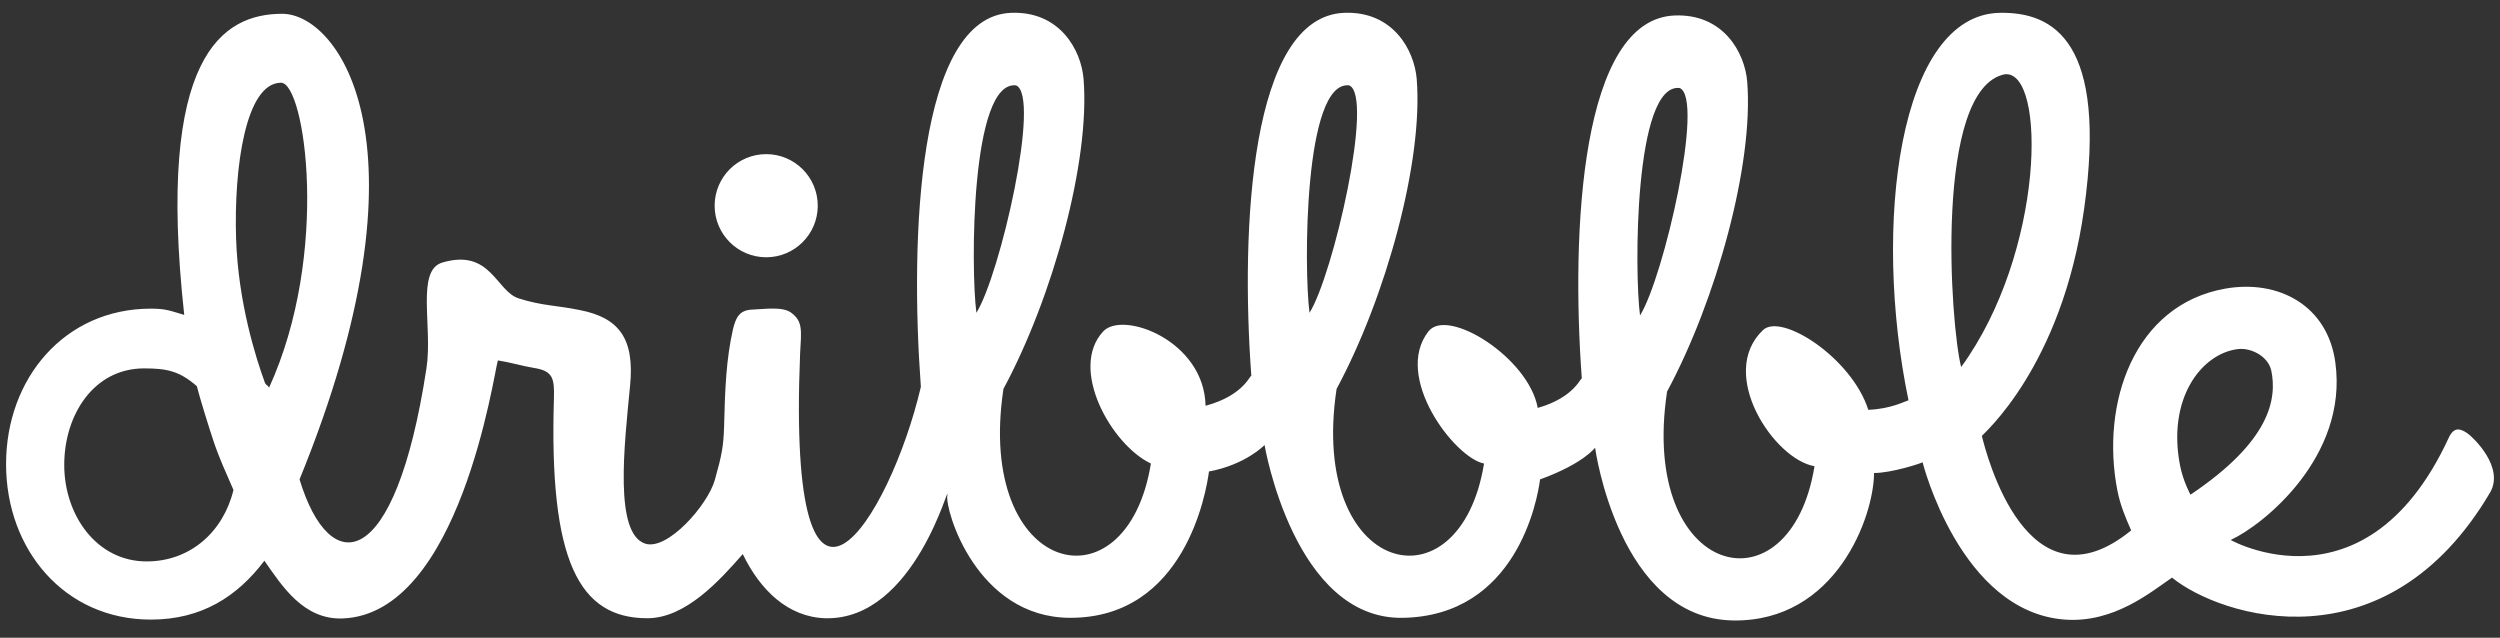 <svg width="98" height="25" viewBox="0 0 98 25" fill="none" xmlns="http://www.w3.org/2000/svg">
<rect x="0" y="0" width="98" height="25" fill="#333333" stroke="none"/>
<g clip-path="url(#clip0_735_14157)">
<path d="M30.035 10.085C31.151 10.085 32.056 9.18 32.056 8.063C32.056 6.947 31.151 6.042 30.035 6.042C28.919 6.042 28.014 6.947 28.014 8.063C28.014 9.18 28.919 10.085 30.035 10.085ZM96.732 16.992C96.425 16.776 96.188 16.74 95.991 17.16C92.596 24.511 86.876 20.843 87.445 21.166C88.713 20.585 92.05 17.909 91.546 14.214C91.24 11.956 89.301 10.954 87.244 11.312C83.653 11.938 82.332 15.812 83.004 19.241C83.122 19.83 83.332 20.316 83.542 20.792C79.484 24.092 77.872 17.838 77.689 17.09C77.682 17.05 80.823 14.432 81.697 8.194C82.612 1.656 80.526 0.465 78.394 0.503C74.447 0.571 73.381 8.817 74.813 15.69C74.693 15.721 74.135 16.03 73.237 16.065C72.592 14.033 69.833 12.252 69.111 12.938C67.303 14.655 69.549 18.012 71.129 18.275C70.18 24.121 64.244 22.673 65.349 15.349C67.282 11.759 68.752 6.422 68.49 3.2C68.397 2.059 67.553 0.531 65.646 0.607C61.977 0.752 61.578 9 62.008 14.854C61.987 14.71 61.783 15.565 60.279 15.991C59.924 14.017 56.745 12.035 55.997 12.988C54.597 14.771 57.024 17.95 58.174 18.171C57.225 24.017 51.289 22.569 52.394 15.245C54.327 11.656 55.797 6.319 55.535 3.096C55.441 1.955 54.598 0.427 52.691 0.503C49.022 0.648 48.623 8.896 49.053 14.75C49.032 14.604 48.823 15.488 47.258 15.906C47.206 13.345 44.016 12.171 43.249 12.988C41.884 14.444 43.562 17.433 45.115 18.171C44.166 24.017 38.23 22.569 39.335 15.245C41.268 11.656 42.738 6.319 42.476 3.096C42.383 1.955 41.539 0.427 39.632 0.503C35.963 0.648 35.668 9.311 36.098 15.165C34.89 20.342 30.837 26.808 31.364 13.856C31.416 12.947 31.473 12.602 31.02 12.262C30.68 11.998 29.908 12.125 29.486 12.136C28.974 12.156 28.845 12.456 28.732 12.91C28.468 14.081 28.42 15.216 28.383 16.765C28.358 17.489 28.3 17.828 28.021 18.816C27.742 19.803 26.152 21.609 25.282 21.307C24.074 20.892 24.47 17.483 24.697 15.14C24.885 13.289 24.281 12.458 22.734 12.156C21.829 11.967 21.278 11.996 20.335 11.698C19.443 11.417 19.241 9.73 17.339 10.292C16.298 10.6 16.967 12.805 16.717 14.439C15.488 22.477 12.929 22.698 11.742 18.793C17.088 5.702 13.289 0.541 11.065 0.541C8.749 0.541 6.101 2.136 7.222 12.344C6.677 12.185 6.51 12.099 5.913 12.099C2.538 12.099 0.238 14.828 0.238 18.193C0.238 21.559 2.538 24.288 5.913 24.288C7.905 24.288 9.304 23.382 10.364 21.98C11.055 22.97 11.897 24.303 13.436 24.243C18.024 24.064 19.358 14.653 19.516 14.128C20.006 14.204 20.47 14.347 20.923 14.422C21.678 14.536 21.733 14.834 21.715 15.593C21.515 21.994 22.697 24.235 25.376 24.235C26.869 24.235 28.199 22.769 29.116 21.72C29.8 23.133 30.891 24.192 32.355 24.235C35.901 24.323 37.258 18.671 37.135 19.415C37.037 19.999 38.285 24.203 41.936 24.218C46.458 24.238 47.298 19.265 47.398 18.432C47.417 18.283 47.411 18.266 47.398 18.432L47.395 18.482C48.831 18.215 49.571 17.445 49.571 17.445C49.571 17.445 50.724 24.296 54.994 24.219C59.429 24.138 60.265 19.643 60.374 18.767C60.398 18.583 60.389 18.558 60.374 18.767L60.373 18.792C62.078 18.172 62.527 17.549 62.527 17.549C62.527 17.549 63.443 24.264 67.95 24.322C71.966 24.375 73.454 20.262 73.463 18.541C74.14 18.548 75.393 18.139 75.364 18.116C75.364 18.116 76.835 23.986 80.943 24.288C82.871 24.429 84.318 23.202 85.143 22.643C87.081 24.212 93.536 26.217 97.611 19.308C98.186 18.316 96.95 17.145 96.732 16.992ZM5.75 22.008C3.781 22.008 2.518 20.188 2.518 18.224C2.518 16.261 3.677 14.441 5.646 14.441C6.533 14.441 7.026 14.538 7.716 15.138C7.841 15.632 8.195 16.769 8.368 17.286C8.599 17.977 8.874 18.565 9.152 19.206C8.755 20.848 7.457 22.008 5.75 22.008ZM10.549 15.196C10.467 15.066 10.484 15.146 10.392 15.023C10.031 14.041 9.336 11.849 9.255 9.36C9.164 6.544 9.633 3.243 11.017 3.243C11.954 3.243 12.951 9.932 10.548 15.196M38.275 12.262C38.052 10.591 38.041 3.141 39.829 3.347C40.817 3.747 39.203 10.776 38.275 12.262ZM51.333 12.262C51.111 10.591 51.1 3.141 52.888 3.347C53.875 3.747 52.262 10.776 51.333 12.262ZM64.289 12.366C64.066 10.694 64.055 3.245 65.843 3.45C66.831 3.85 65.217 10.88 64.289 12.366ZM78.591 2.911C80.226 2.741 80.159 9.881 76.877 14.389C76.454 12.76 75.805 3.47 78.591 2.91M85.463 18.274C84.938 15.622 86.295 13.88 87.694 13.688C88.183 13.61 88.892 13.927 89.033 14.519C89.265 15.635 88.999 17.291 85.868 19.391C85.873 19.409 85.581 18.865 85.464 18.274" fill="white"/>
</g>
<defs>
<clipPath id="clip0_735_14157">
<rect width="97.524" height="24" fill="white" transform="translate(0.238 0.5)"/>
</clipPath>
</defs>
</svg>
